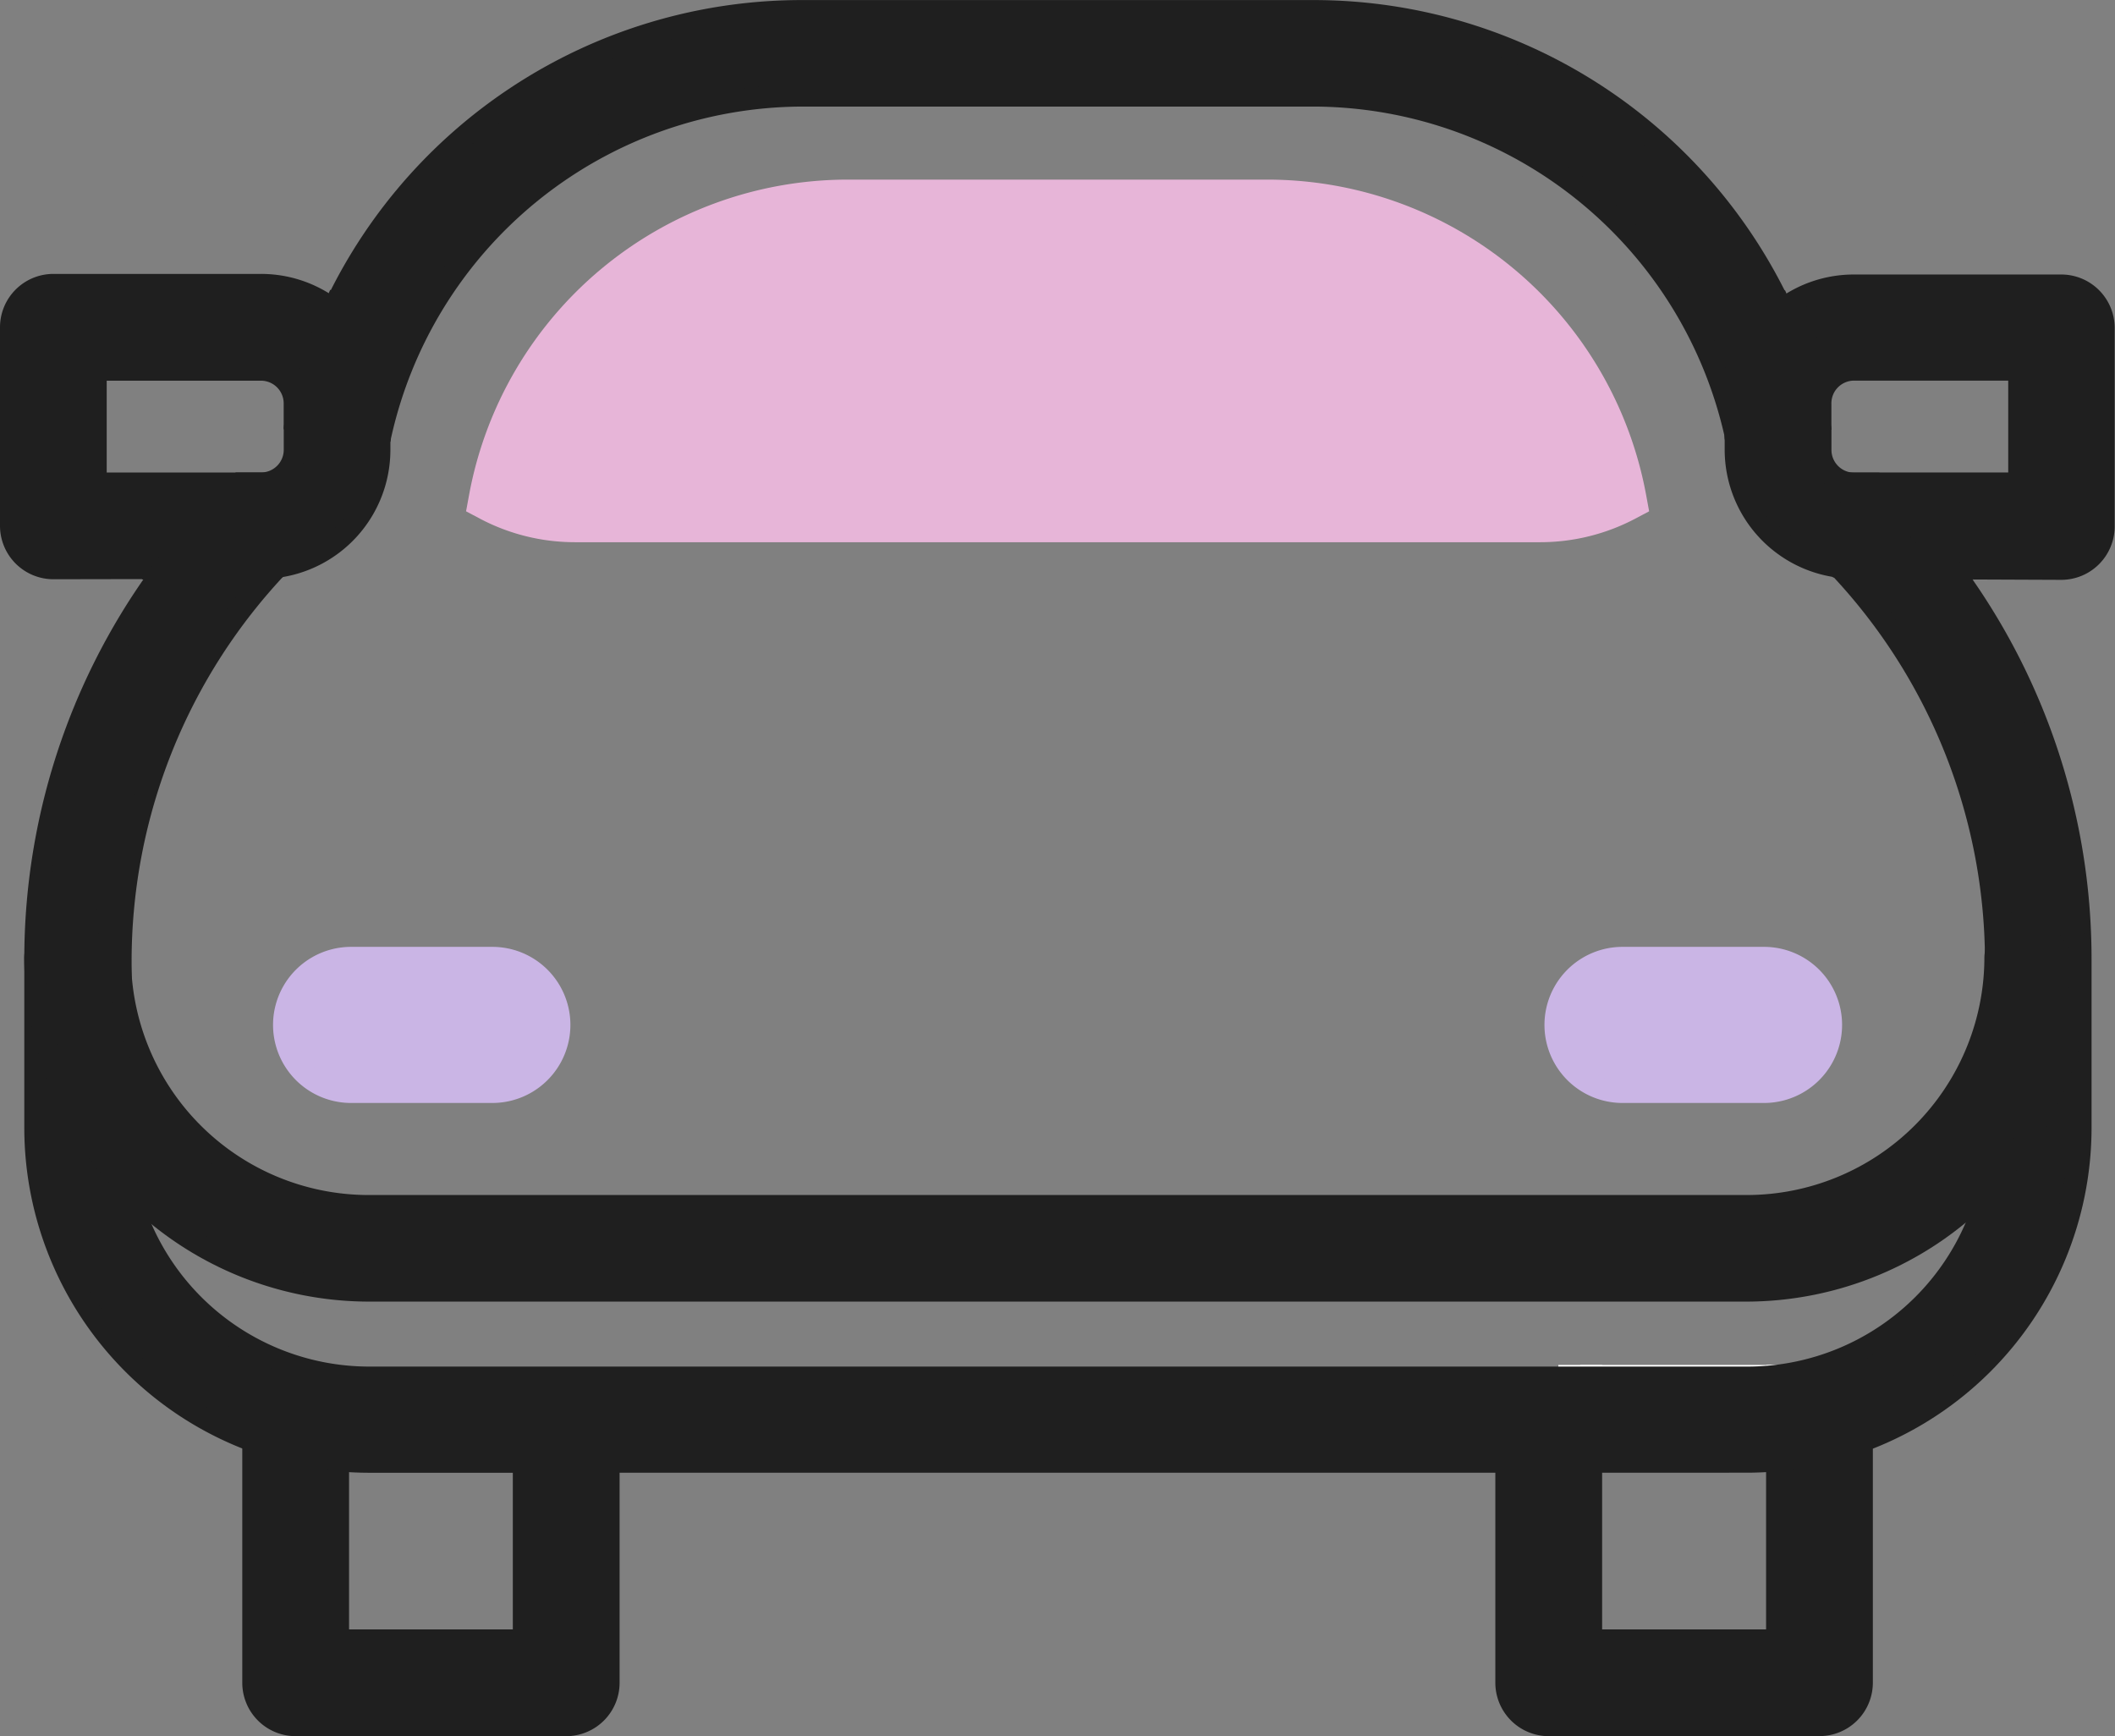 <svg xmlns="http://www.w3.org/2000/svg" width="32.029" height="26.292" viewBox="0 0 32.029 26.292">
  <rect x="0" y="0" width="32.029" height="26.292" fill="#808080" stroke="none"/>
  <g id="주차" transform="translate(-924.938 -1498.59)">
    <g id="그룹_103" data-name="그룹 103" transform="translate(928.607 1518.934)">
      <path id="패스_3183" data-name="패스 3183" d="M996.108,1565.705v-4.5h2.851a3.754,3.754,0,0,0,.576-.05l.383-.059v4.614Z" transform="translate(-976.178 -1560.711)" fill="none"/>
      <path id="패스_3184" data-name="패스 3184" d="M1000.254,1566.153v-3.9a4.08,4.08,0,0,1-.627.054h-2.52v3.842Z" transform="translate(-976.846 -1561.49)" fill="none"/>
      <path id="패스_3185" data-name="패스 3185" d="M938.879,1565.7v-4.615l.383.06a3.732,3.732,0,0,0,.578.05h2.848v4.5Z" transform="translate(-937.925 -1560.71)" fill="none"/>
      <path id="패스_3186" data-name="패스 3186" d="M943.025,1566.153v-3.842h-2.517a4.068,4.068,0,0,1-.629-.054v3.9Z" transform="translate(-938.594 -1561.491)" fill="none"/>
      <path id="패스_3187" data-name="패스 3187" d="M936.811,1565.893a.809.809,0,0,1-.808-.809v-5.139l.461.195a3.717,3.717,0,0,0,.875.245l.281.043v3.848H940.1v-3.842h1.617v4.65a.809.809,0,0,1-.808.809Z" transform="translate(-936.003 -1559.945)" fill="#1f1f1f"/>
      <path id="패스_3188" data-name="패스 3188" d="M941.1,1565.616h-3.146v-3.9a4.06,4.06,0,0,1-.954-.267v4.638a.477.477,0,0,0,.477.477h4.1a.478.478,0,0,0,.477-.477v-4.318H941.1Z" transform="translate(-936.671 -1560.953)" fill="#1f1f1f"/>
      <path id="패스_3189" data-name="패스 3189" d="M994.04,1565.892a.81.81,0,0,1-.809-.809v-4.65h1.617v3.842h2.483v-3.848l.28-.044a3.742,3.742,0,0,0,.876-.245l.461-.195v5.139a.809.809,0,0,1-.808.809Z" transform="translate(-974.255 -1559.944)" fill="#1f1f1f"/>
      <path id="패스_3190" data-name="패스 3190" d="M998.331,1565.615h-3.146v-3.842h-.954v4.318a.478.478,0,0,0,.477.477h4.1a.478.478,0,0,0,.477-.477v-4.639a4.032,4.032,0,0,1-.954.266Z" transform="translate(-974.923 -1560.953)" fill="#1f1f1f"/>
      <path id="패스_3191" data-name="패스 3191" d="M998.959,1561.754h-2.851v-.826h.663v.163h2.188c.094,0,.191,0,.3-.014v-.149h.663v.725l-.281.043A4.384,4.384,0,0,1,998.959,1561.754Z" transform="translate(-976.178 -1560.602)" fill="#fff"/>
      <path id="패스_3192" data-name="패스 3192" d="M997.108,1560.928v.495h2.52a4.05,4.05,0,0,0,.627-.054v-.441" transform="translate(-976.846 -1560.602)" fill="#fff"/>
    </g>
    <g id="그룹_105" data-name="그룹 105" transform="translate(924.938 1498.59)">
      <path id="패스_3193" data-name="패스 3193" d="M933.192,1521.86a4.269,4.269,0,0,1-4.26-4.258v-2.544a9.212,9.212,0,0,1,2.554-6.354l.084-.089.121-.013a1.293,1.293,0,0,0,1.165-1.282v-.224l.007-.033a7.063,7.063,0,0,1,6.86-5.6l7.8,0a7.064,7.064,0,0,1,6.945,6.059.15.15,0,0,0,.058.1,9.266,9.266,0,0,1,3.788,7.438v2.542a4.266,4.266,0,0,1-4.258,4.258Z" transform="translate(-927.608 -1500.509)" fill="none"/>
      <path id="패스_3194" data-name="패스 3194" d="M932.394,1509.6a8.935,8.935,0,0,0-2.462,6.125v2.544a3.937,3.937,0,0,0,3.929,3.927h20.867a3.934,3.934,0,0,0,3.927-3.926v-2.541a8.933,8.933,0,0,0-3.653-7.171.481.481,0,0,1-.19-.321,6.731,6.731,0,0,0-6.617-5.774l-7.8,0a6.73,6.73,0,0,0-6.536,5.338v.19A1.629,1.629,0,0,1,932.394,1509.6Z" transform="translate(-928.276 -1501.177)" fill="none"/>
      <path id="패스_3195" data-name="패스 3195" d="M925.746,1515.723a.81.81,0,0,1-.808-.809v-3.007a.809.809,0,0,1,.808-.808h3.143a1.945,1.945,0,0,1,1.393.585l.157.159-.088.2a7.236,7.236,0,0,0-.338.94l-.645-.023a.49.49,0,0,0-.478-.394H926.41v1.681h2.882l-.562.566a9.491,9.491,0,0,0-.7.781l-.1.125Z" transform="translate(-924.938 -1506.951)" fill="#1f1f1f"/>
      <path id="패스_3196" data-name="패스 3196" d="M926.746,1515.251v-2.344h2.813a.823.823,0,0,1,.8.66,7.61,7.61,0,0,1,.352-.982,1.624,1.624,0,0,0-1.157-.486h-3.143a.477.477,0,0,0-.477.477v3.007a.478.478,0,0,0,.477.477h2.027a9.966,9.966,0,0,1,.721-.809Z" transform="translate(-925.606 -1507.62)" fill="#1f1f1f"/>
      <path id="패스_3197" data-name="패스 3197" d="M935.382,1520a9.212,9.212,0,0,1,1.234-1.084.147.147,0,0,0,.058-.1c.02-.141.048-.277.076-.413l.009-.043.657.068v.19a1.954,1.954,0,0,1-1.759,1.941l-.9.094Z" transform="translate(-931.504 -1511.803)" fill="#1f1f1f"/>
      <path id="패스_3198" data-name="패스 3198" d="M938.548,1519.317a8.828,8.828,0,0,0-1.19,1.045,1.629,1.629,0,0,0,1.462-1.611v-.19c-.03.144-.061.287-.082.434A.479.479,0,0,1,938.548,1519.317Z" transform="translate(-933.24 -1511.938)" fill="#1f1f1f"/>
      <path id="패스_3199" data-name="패스 3199" d="M927.376,1516.544v-3.007h3.144a1.156,1.156,0,0,1,1.128.927l.016.077-.021.076c-.047.173-.086.351-.122.53l-.657-.065v-.392a.344.344,0,0,0-.344-.344h-2.336l0,1.391h2.905l-.589.57c-.048.046-.24.238-.24.238Z" transform="translate(-926.568 -1508.581)" fill="#1f1f1f"/>
      <path id="패스_3200" data-name="패스 3200" d="M931.189,1514.537h-2.813v2.344h2.417c.049-.049.1-.1.147-.145h-2.417l0-2.054h2.669a.677.677,0,0,1,.675.676v.392c.037-.187.077-.372.127-.553A.822.822,0,0,0,931.189,1514.537Z" transform="translate(-927.236 -1509.249)" fill="#1f1f1f"/>
      <g id="그룹_104" data-name="그룹 104" transform="translate(0.368 0)">
        <path id="패스_3201" data-name="패스 3201" d="M1005.467,1520.507a1.954,1.954,0,0,1-1.763-1.941v-.213l.656-.069c.034.16.068.32.09.484a.15.15,0,0,0,.058.1,9.173,9.173,0,0,1,1.232,1.082l.62.65Z" transform="translate(-977.954 -1511.754)" fill="#1f1f1f"/>
        <path id="패스_3202" data-name="패스 3202" d="M1004.981,1519.274a.481.481,0,0,1-.19-.321c-.022-.156-.054-.308-.086-.46v.212a1.628,1.628,0,0,0,1.465,1.612A8.8,8.8,0,0,0,1004.981,1519.274Z" transform="translate(-978.623 -1511.893)" fill="#1f1f1f"/>
        <path id="패스_3203" data-name="패스 3203" d="M1007.446,1515.723l-.1-.125a9.436,9.436,0,0,0-.7-.781l-.563-.566h2.883v-1.681h-2.479a.49.49,0,0,0-.479.4l-.645.024a7.393,7.393,0,0,0-.338-.942l-.088-.2.157-.159a1.948,1.948,0,0,1,1.393-.585h3.142a.809.809,0,0,1,.808.808v3.007a.809.809,0,0,1-.808.809Z" transform="translate(-978.781 -1506.951)" fill="#1f1f1f"/>
        <path id="패스_3204" data-name="패스 3204" d="M1010.426,1512.1h-3.142a1.625,1.625,0,0,0-1.158.487,7.666,7.666,0,0,1,.353.984.821.821,0,0,1,.8-.662h2.811v2.344h-2.417a9.955,9.955,0,0,1,.722.809h2.027a.478.478,0,0,0,.477-.477v-3.007A.477.477,0,0,0,1010.426,1512.1Z" transform="translate(-979.573 -1507.62)" fill="#1f1f1f"/>
        <path id="패스_3205" data-name="패스 3205" d="M1007.564,1516.544s-.192-.192-.24-.238l-.589-.57h2.907v-1.391h-2.335a.344.344,0,0,0-.343.344v.4l-.657.064c-.036-.181-.075-.361-.124-.537l-.021-.076.015-.077a1.155,1.155,0,0,1,1.13-.93h3.142v3.007Z" transform="translate(-979.598 -1508.581)" fill="#1f1f1f"/>
        <path id="패스_3206" data-name="패스 3206" d="M1007.319,1515.357a.677.677,0,0,1,.674-.675h2.666v2.054h-2.419c.05.048.1.1.147.145h2.417v-2.344h-2.811a.821.821,0,0,0-.8.662c.051.184.092.372.129.562Z" transform="translate(-980.284 -1509.249)" fill="#1f1f1f"/>
        <path id="패스_3207" data-name="패스 3207" d="M939.692,1505.212v-.513a1.294,1.294,0,0,0-.377-.91l-.157-.159.089-.205a7.988,7.988,0,0,1,7.313-4.834h7.8a7.986,7.986,0,0,1,7.313,4.835l.088.2-.157.159a1.29,1.29,0,0,0-.376.91v.491l-.656.069a6.4,6.4,0,0,0-6.207-5.051l-7.8,0a6.4,6.4,0,0,0-6.212,5.075Z" transform="translate(-934.811 -1498.59)" fill="#1f1f1f"/>
        <path id="패스_3208" data-name="패스 3208" d="M962.156,1504.225a7.661,7.661,0,0,0-7.008-4.635h-7.8a7.663,7.663,0,0,0-7.009,4.634,1.625,1.625,0,0,1,.473,1.143v.513a6.73,6.73,0,0,1,6.536-5.338l7.8,0a6.73,6.73,0,0,1,6.531,5.314v-.491A1.623,1.623,0,0,1,962.156,1504.225Z" transform="translate(-935.603 -1499.258)" fill="#1f1f1f"/>
        <path id="패스_3209" data-name="패스 3209" d="M931.262,1537.016a5.227,5.227,0,0,1-5.214-5.213v-2.541a10.065,10.065,0,0,1,2.208-6.316l.1-.125h1.277a.476.476,0,0,0,.067-.007l.065-.008.9-.094-.621.653a8.546,8.546,0,0,0-2.371,5.9v2.543a3.6,3.6,0,0,0,3.6,3.6h20.867a3.6,3.6,0,0,0,3.6-3.6v-2.541a8.55,8.55,0,0,0-2.374-5.9l-.622-.654.961.1a.42.42,0,0,0,.066.007h1.275l.1.125a10.068,10.068,0,0,1,2.208,6.316v2.543a5.228,5.228,0,0,1-5.211,5.211Z" transform="translate(-926.048 -1514.713)" fill="#1f1f1f"/>
        <path id="패스_3210" data-name="패스 3210" d="M954.263,1523.994a8.938,8.938,0,0,1,2.465,6.128v2.541a3.934,3.934,0,0,1-3.927,3.926H931.933a3.937,3.937,0,0,1-3.929-3.927v-2.544a8.935,8.935,0,0,1,2.462-6.125,1.619,1.619,0,0,1-.166.017h-1.117a9.8,9.8,0,0,0-2.135,6.109v2.541a4.895,4.895,0,0,0,4.883,4.882H952.8a4.9,4.9,0,0,0,4.88-4.879v-2.543a9.8,9.8,0,0,0-2.135-6.11h-1.115C954.37,1524.011,954.317,1524,954.263,1523.994Z" transform="translate(-926.716 -1515.57)" fill="#1f1f1f"/>
        <path id="패스_3211" data-name="패스 3211" d="M1005.664,1516.2a1.16,1.16,0,0,1-.156-.013l-.163-.019-.084-.088a8.528,8.528,0,0,0-1.144-1,.812.812,0,0,1-.324-.545c-.021-.146-.051-.291-.082-.435l-.008-.034v-.526a1.95,1.95,0,0,1,.567-1.375l.346-.35.195.453a7.985,7.985,0,0,1,.367,1.027l.021.075-.015.077a.459.459,0,0,0-.01.094v.7a.49.49,0,0,0,.489.488h.532l.1.1a10.242,10.242,0,0,1,.746.836l.428.538Z" transform="translate(-977.954 -1507.424)" fill="#1f1f1f"/>
        <path id="패스_3212" data-name="패스 3212" d="M1006.333,1516.233a.821.821,0,0,1-.82-.82v-.7a.8.8,0,0,1,.016-.158,7.664,7.664,0,0,0-.353-.984,1.623,1.623,0,0,0-.472,1.142v.491c.032.152.064.3.086.46a.481.481,0,0,0,.19.321,8.791,8.791,0,0,1,1.188,1.043c.055.005.108.017.164.017h1.115a9.935,9.935,0,0,0-.722-.809Z" transform="translate(-978.623 -1508.601)" fill="#1f1f1f"/>
        <path id="패스_3213" data-name="패스 3213" d="M1007.294,1518.37a1.153,1.153,0,0,1-1.152-1.151v-.7a1.161,1.161,0,0,1,.022-.222l.645-.025c.048.173.091.359.136.586l.006.031v.333a.345.345,0,0,0,.344.343h.381s.2.193.248.243l.562.565Z" transform="translate(-979.584 -1510.407)" fill="#1f1f1f"/>
        <path id="패스_3214" data-name="패스 3214" d="M1007.142,1517.4a.821.821,0,0,0,.82.82h.394q-.073-.073-.147-.145h-.247a.677.677,0,0,1-.674-.675v-.3c-.037-.19-.079-.378-.129-.562a.8.8,0,0,0-.016.158Z" transform="translate(-980.252 -1510.585)" fill="#1f1f1f"/>
      </g>
      <path id="패스_3215" data-name="패스 3215" d="M931.414,1516.2l.428-.538a10.274,10.274,0,0,1,.746-.836l.1-.1h.533a.49.49,0,0,0,.489-.488v-.7a.478.478,0,0,0-.01-.094l-.016-.079.021-.077a7.972,7.972,0,0,1,.368-1.025l.195-.452.346.35a1.951,1.951,0,0,1,.568,1.376v.547l-.016.077c-.025.122-.051.244-.068.368a.812.812,0,0,1-.324.544,8.558,8.558,0,0,0-1.145,1.006l-.084.088-.164.019a1.171,1.171,0,0,1-.158.013Z" transform="translate(-929.267 -1507.424)" fill="#1f1f1f"/>
      <path id="패스_3216" data-name="패스 3216" d="M934.771,1517.023a8.811,8.811,0,0,1,1.19-1.045.48.48,0,0,0,.191-.323c.021-.147.051-.29.082-.434v-.513a1.625,1.625,0,0,0-.473-1.143,7.617,7.617,0,0,0-.352.982.831.831,0,0,1,.016.161v.7a.821.821,0,0,1-.821.82h-.395a9.947,9.947,0,0,0-.721.809h1.117A1.619,1.619,0,0,0,934.771,1517.023Z" transform="translate(-930.653 -1508.599)" fill="#1f1f1f"/>
      <path id="패스_3217" data-name="패스 3217" d="M933.261,1518.365l.562-.565c.05-.05.248-.243.248-.243h.383a.344.344,0,0,0,.344-.343v-.344l.006-.032c.039-.195.081-.388.133-.576l.645.021a1.124,1.124,0,0,1,.023.228v.7a1.153,1.153,0,0,1-1.152,1.151Z" transform="translate(-930.501 -1510.402)" fill="#1f1f1f"/>
      <path id="패스_3218" data-name="패스 3218" d="M936.736,1517.391a.676.676,0,0,1-.675.675h-.249c-.05.048-.1.1-.147.145h.395a.821.821,0,0,0,.821-.82v-.7a.831.831,0,0,0-.016-.161c-.05.181-.091.366-.127.553Z" transform="translate(-932.107 -1510.579)" fill="#1f1f1f"/>
    </g>
    <path id="패스_3219" data-name="패스 3219" d="M931.26,1545.9a5.226,5.226,0,0,1-5.214-5.214.809.809,0,0,1,1.617,0,3.6,3.6,0,0,0,3.6,3.6h20.867a3.6,3.6,0,0,0,3.6-3.6.809.809,0,0,1,1.617,0,5.227,5.227,0,0,1-5.215,5.214H931.26Z" transform="translate(-0.741 -27.599)" fill="#1f1f1f"/>
    <path id="패스_3220" data-name="패스 3220" d="M931.929,1546.241a4.894,4.894,0,0,1-4.883-4.883.477.477,0,0,1,.954,0,3.937,3.937,0,0,0,3.929,3.929H952.8a3.937,3.937,0,0,0,3.929-3.929.477.477,0,0,1,.954,0,4.895,4.895,0,0,1-4.884,4.883H931.929Z" transform="translate(-1.409 -28.268)" fill="#1f1f1f"/>
    <path id="패스_3221" data-name="패스 3221" d="M947.87,1512.285a3.076,3.076,0,0,1-1.431-.354l-.215-.114.044-.239a5.833,5.833,0,0,1,5.737-4.784h6.354a5.833,5.833,0,0,1,5.737,4.784l.044.239-.215.114a3.081,3.081,0,0,1-1.432.354Z" transform="translate(-14.228 -5.484)" fill="#e7b5d8"/>
    <path id="패스_3222" data-name="패스 3222" d="M948.616,1512.622a2.728,2.728,0,0,1-1.276-.316,5.529,5.529,0,0,1,5.41-4.512H959.1a5.53,5.53,0,0,1,5.411,4.512,2.733,2.733,0,0,1-1.277.316Z" transform="translate(-14.974 -6.152)" fill="#e7b5d8"/>
    <path id="패스_3223" data-name="패스 3223" d="M938.6,1544.2a1.182,1.182,0,0,1,0-2.364h2.139a1.182,1.182,0,1,1,0,2.364Z" transform="translate(-8.345 -28.907)" fill="#cab5e5"/>
    <path id="패스_3224" data-name="패스 3224" d="M939.273,1544.539a.85.85,0,0,1,0-1.7h2.139a.85.85,0,1,1,0,1.7Z" transform="translate(-9.014 -29.576)" fill="#cab5e5"/>
    <path id="패스_3225" data-name="패스 3225" d="M996.657,1544.2a1.182,1.182,0,0,1,0-2.364H998.8a1.182,1.182,0,1,1,0,2.364Z" transform="translate(-47.148 -28.907)" fill="#cab5e5"/>
    <path id="패스_3226" data-name="패스 3226" d="M997.325,1544.539a.85.85,0,0,1,0-1.7h2.139a.85.85,0,1,1,0,1.7Z" transform="translate(-47.816 -29.576)" fill="#cab5e5"/>
  </g>
</svg>
